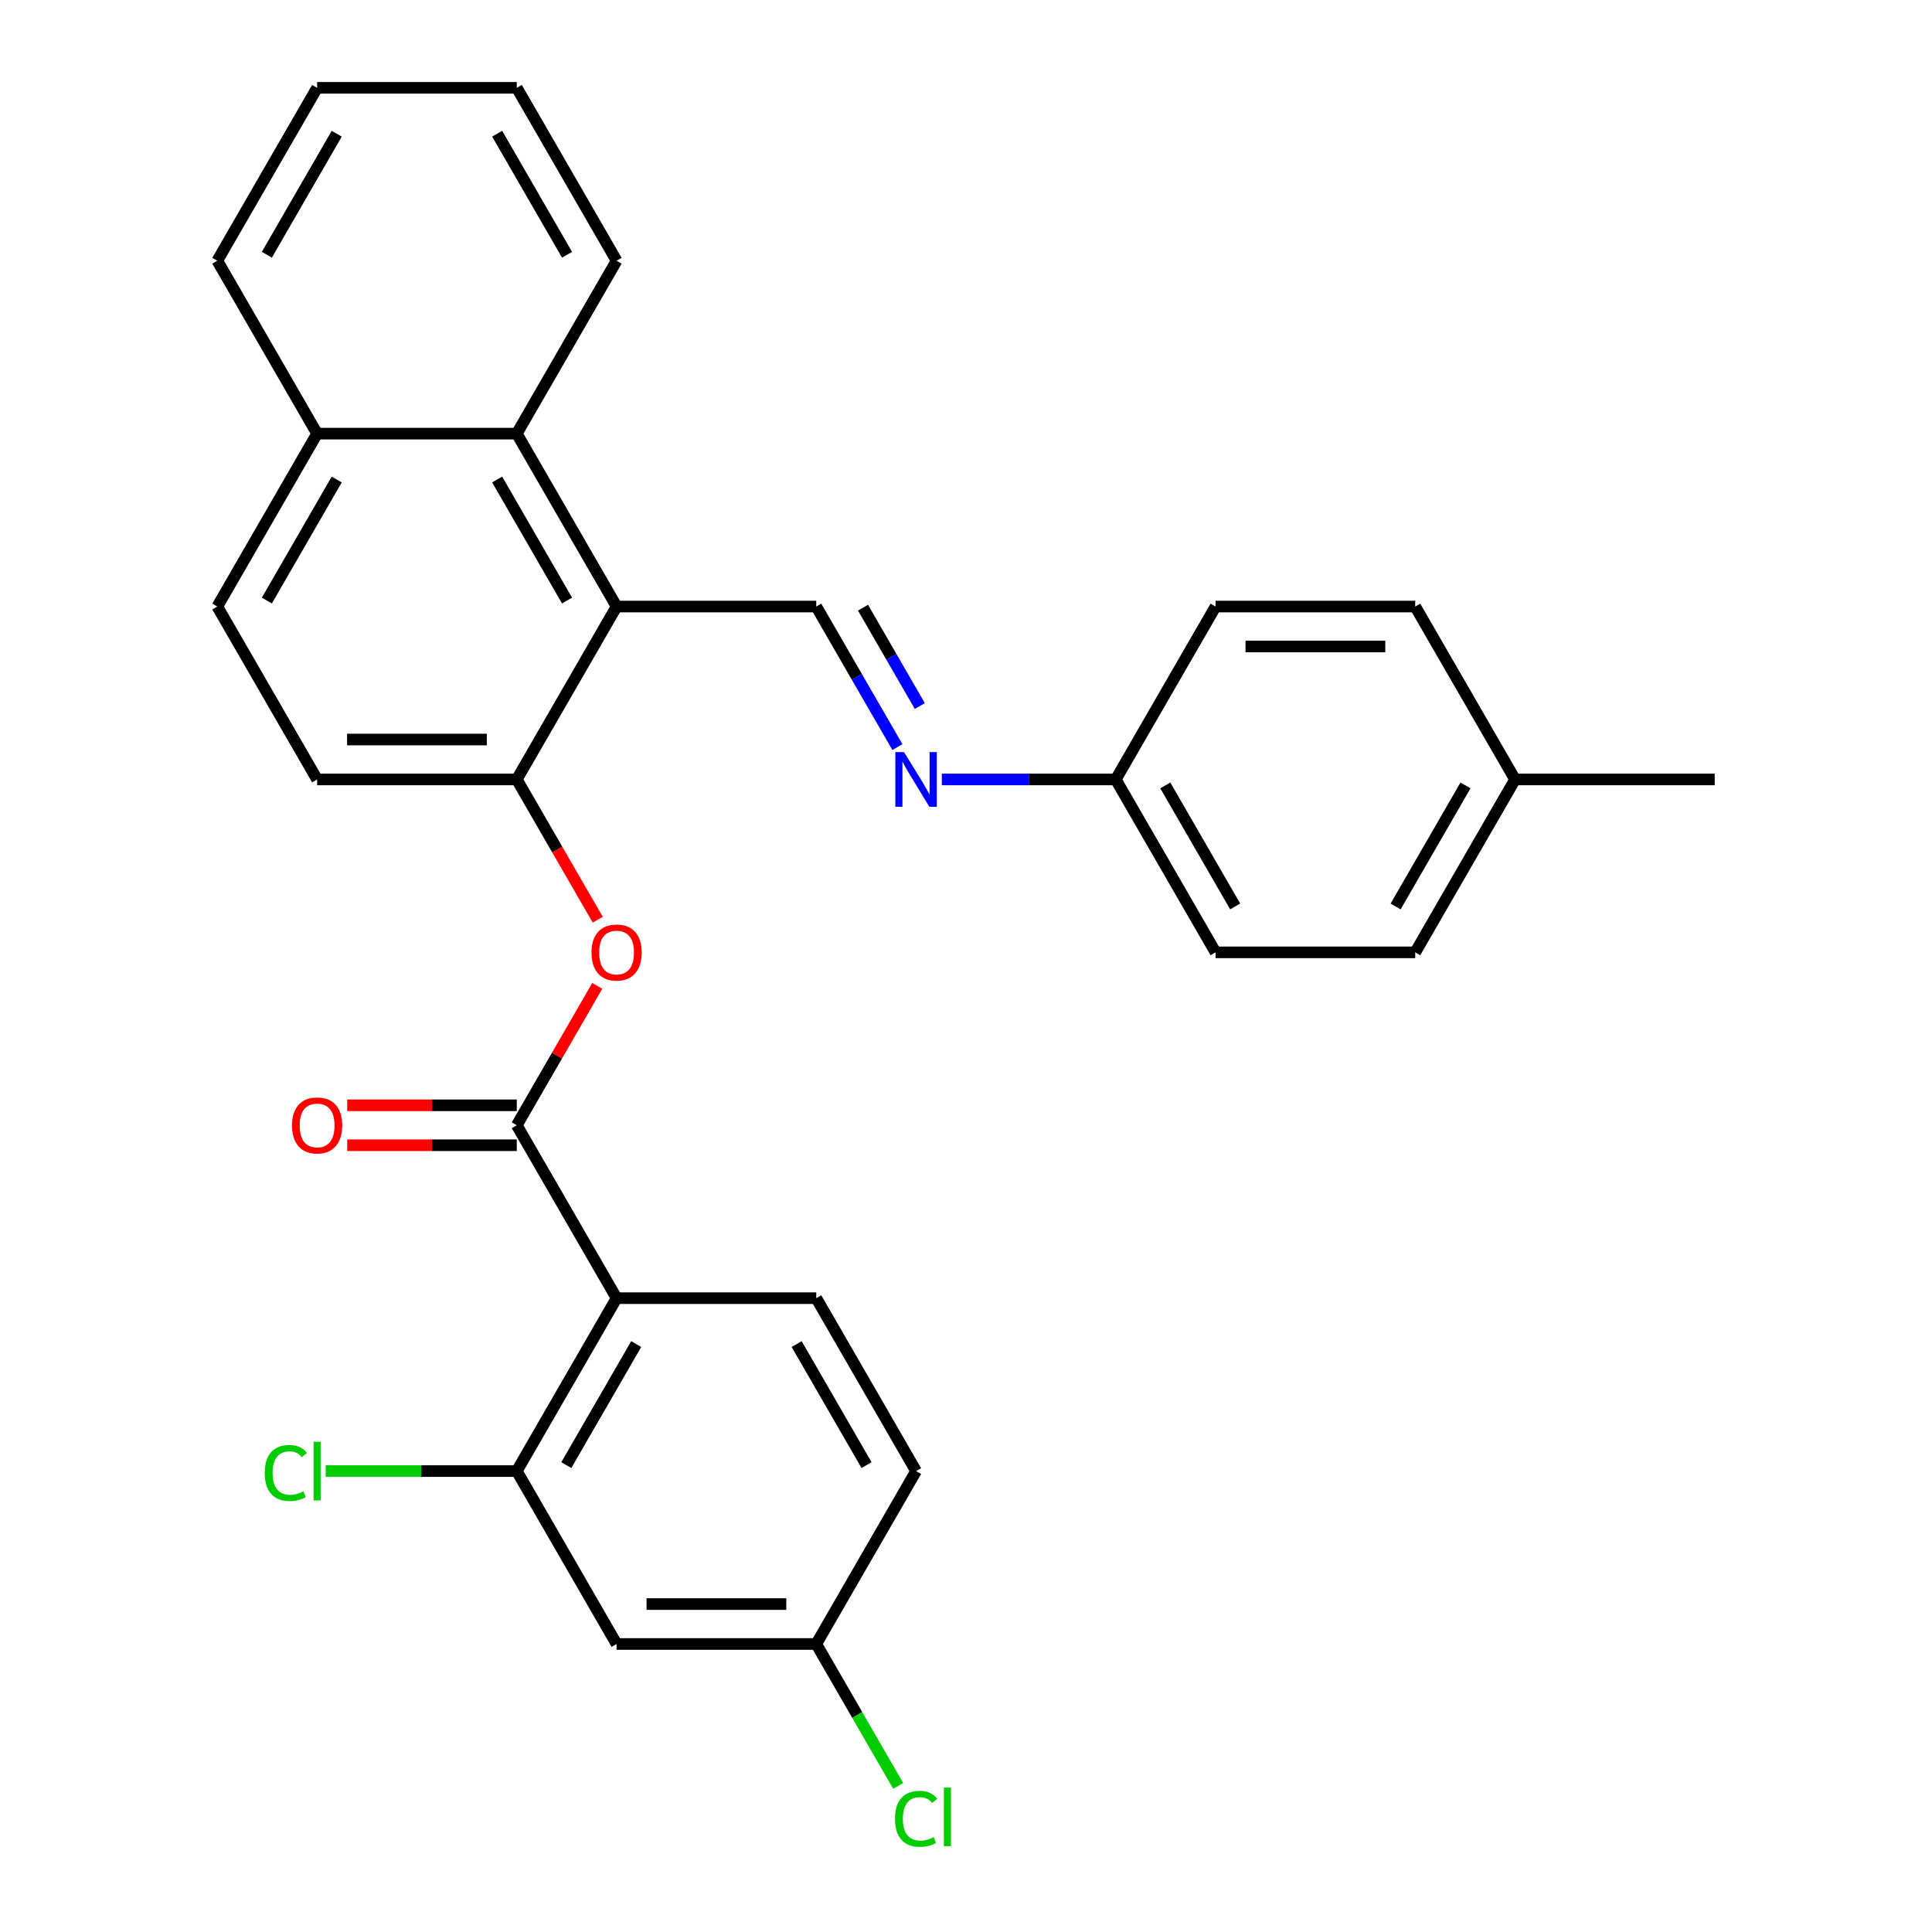 <?xml version='1.0' encoding='iso-8859-1'?>
<svg version='1.1' baseProfile='full'
              xmlns='http://www.w3.org/2000/svg'
                      xmlns:rdkit='http://www.rdkit.org/xml'
                      xmlns:xlink='http://www.w3.org/1999/xlink'
                  xml:space='preserve'
width='1000px' height='1000px' viewBox='0 0 1000 1000'>
<!-- END OF HEADER -->
<rect style='opacity:1.0;fill:#FFFFFF;stroke:none' width='1000' height='1000' x='0' y='0'> </rect>
<path class='bond-0' d='M 319.152,671.931 L 267.481,582.435' style='fill:none;fill-rule:evenodd;stroke:#000000;stroke-width:6px;stroke-linecap:butt;stroke-linejoin:miter;stroke-opacity:1' />
<path class='bond-4' d='M 319.152,671.931 L 267.481,761.428' style='fill:none;fill-rule:evenodd;stroke:#000000;stroke-width:6px;stroke-linecap:butt;stroke-linejoin:miter;stroke-opacity:1' />
<path class='bond-4' d='M 329.3,695.69 L 293.131,758.338' style='fill:none;fill-rule:evenodd;stroke:#000000;stroke-width:6px;stroke-linecap:butt;stroke-linejoin:miter;stroke-opacity:1' />
<path class='bond-8' d='M 319.152,671.931 L 422.494,671.931' style='fill:none;fill-rule:evenodd;stroke:#000000;stroke-width:6px;stroke-linecap:butt;stroke-linejoin:miter;stroke-opacity:1' />
<path class='bond-5' d='M 267.481,582.435 L 288.31,546.358' style='fill:none;fill-rule:evenodd;stroke:#000000;stroke-width:6px;stroke-linecap:butt;stroke-linejoin:miter;stroke-opacity:1' />
<path class='bond-5' d='M 288.31,546.358 L 309.138,510.282' style='fill:none;fill-rule:evenodd;stroke:#FF0000;stroke-width:6px;stroke-linecap:butt;stroke-linejoin:miter;stroke-opacity:1' />
<path class='bond-10' d='M 267.481,572.101 L 223.602,572.101' style='fill:none;fill-rule:evenodd;stroke:#000000;stroke-width:6px;stroke-linecap:butt;stroke-linejoin:miter;stroke-opacity:1' />
<path class='bond-10' d='M 223.602,572.101 L 179.722,572.101' style='fill:none;fill-rule:evenodd;stroke:#FF0000;stroke-width:6px;stroke-linecap:butt;stroke-linejoin:miter;stroke-opacity:1' />
<path class='bond-10' d='M 267.481,592.769 L 223.602,592.769' style='fill:none;fill-rule:evenodd;stroke:#000000;stroke-width:6px;stroke-linecap:butt;stroke-linejoin:miter;stroke-opacity:1' />
<path class='bond-10' d='M 223.602,592.769 L 179.722,592.769' style='fill:none;fill-rule:evenodd;stroke:#FF0000;stroke-width:6px;stroke-linecap:butt;stroke-linejoin:miter;stroke-opacity:1' />
<path class='bond-1' d='M 319.152,313.945 L 267.481,403.441' style='fill:none;fill-rule:evenodd;stroke:#000000;stroke-width:6px;stroke-linecap:butt;stroke-linejoin:miter;stroke-opacity:1' />
<path class='bond-3' d='M 319.152,313.945 L 422.494,313.945' style='fill:none;fill-rule:evenodd;stroke:#000000;stroke-width:6px;stroke-linecap:butt;stroke-linejoin:miter;stroke-opacity:1' />
<path class='bond-6' d='M 319.152,313.945 L 267.481,224.448' style='fill:none;fill-rule:evenodd;stroke:#000000;stroke-width:6px;stroke-linecap:butt;stroke-linejoin:miter;stroke-opacity:1' />
<path class='bond-6' d='M 293.502,310.854 L 257.332,248.207' style='fill:none;fill-rule:evenodd;stroke:#000000;stroke-width:6px;stroke-linecap:butt;stroke-linejoin:miter;stroke-opacity:1' />
<path class='bond-2' d='M 267.481,403.441 L 288.437,439.738' style='fill:none;fill-rule:evenodd;stroke:#000000;stroke-width:6px;stroke-linecap:butt;stroke-linejoin:miter;stroke-opacity:1' />
<path class='bond-2' d='M 288.437,439.738 L 309.392,476.034' style='fill:none;fill-rule:evenodd;stroke:#FF0000;stroke-width:6px;stroke-linecap:butt;stroke-linejoin:miter;stroke-opacity:1' />
<path class='bond-11' d='M 267.481,403.441 L 164.139,403.441' style='fill:none;fill-rule:evenodd;stroke:#000000;stroke-width:6px;stroke-linecap:butt;stroke-linejoin:miter;stroke-opacity:1' />
<path class='bond-11' d='M 251.979,382.773 L 179.64,382.773' style='fill:none;fill-rule:evenodd;stroke:#000000;stroke-width:6px;stroke-linecap:butt;stroke-linejoin:miter;stroke-opacity:1' />
<path class='bond-7' d='M 422.494,313.945 L 443.496,350.321' style='fill:none;fill-rule:evenodd;stroke:#000000;stroke-width:6px;stroke-linecap:butt;stroke-linejoin:miter;stroke-opacity:1' />
<path class='bond-7' d='M 443.496,350.321 L 464.498,386.698' style='fill:none;fill-rule:evenodd;stroke:#0000FF;stroke-width:6px;stroke-linecap:butt;stroke-linejoin:miter;stroke-opacity:1' />
<path class='bond-7' d='M 446.694,314.523 L 461.395,339.987' style='fill:none;fill-rule:evenodd;stroke:#000000;stroke-width:6px;stroke-linecap:butt;stroke-linejoin:miter;stroke-opacity:1' />
<path class='bond-7' d='M 461.395,339.987 L 476.096,365.451' style='fill:none;fill-rule:evenodd;stroke:#0000FF;stroke-width:6px;stroke-linecap:butt;stroke-linejoin:miter;stroke-opacity:1' />
<path class='bond-9' d='M 267.481,761.428 L 319.152,850.925' style='fill:none;fill-rule:evenodd;stroke:#000000;stroke-width:6px;stroke-linecap:butt;stroke-linejoin:miter;stroke-opacity:1' />
<path class='bond-16' d='M 267.481,761.428 L 218.022,761.428' style='fill:none;fill-rule:evenodd;stroke:#000000;stroke-width:6px;stroke-linecap:butt;stroke-linejoin:miter;stroke-opacity:1' />
<path class='bond-16' d='M 218.022,761.428 L 168.562,761.428' style='fill:none;fill-rule:evenodd;stroke:#00CC00;stroke-width:6px;stroke-linecap:butt;stroke-linejoin:miter;stroke-opacity:1' />
<path class='bond-24' d='M 267.481,224.448 L 319.152,134.951' style='fill:none;fill-rule:evenodd;stroke:#000000;stroke-width:6px;stroke-linecap:butt;stroke-linejoin:miter;stroke-opacity:1' />
<path class='bond-30' d='M 267.481,224.448 L 164.139,224.448' style='fill:none;fill-rule:evenodd;stroke:#000000;stroke-width:6px;stroke-linecap:butt;stroke-linejoin:miter;stroke-opacity:1' />
<path class='bond-15' d='M 487.488,403.441 L 532.497,403.441' style='fill:none;fill-rule:evenodd;stroke:#0000FF;stroke-width:6px;stroke-linecap:butt;stroke-linejoin:miter;stroke-opacity:1' />
<path class='bond-15' d='M 532.497,403.441 L 577.506,403.441' style='fill:none;fill-rule:evenodd;stroke:#000000;stroke-width:6px;stroke-linecap:butt;stroke-linejoin:miter;stroke-opacity:1' />
<path class='bond-17' d='M 422.494,671.931 L 474.165,761.428' style='fill:none;fill-rule:evenodd;stroke:#000000;stroke-width:6px;stroke-linecap:butt;stroke-linejoin:miter;stroke-opacity:1' />
<path class='bond-17' d='M 412.345,695.69 L 448.515,758.338' style='fill:none;fill-rule:evenodd;stroke:#000000;stroke-width:6px;stroke-linecap:butt;stroke-linejoin:miter;stroke-opacity:1' />
<path class='bond-29' d='M 319.152,850.925 L 422.494,850.925' style='fill:none;fill-rule:evenodd;stroke:#000000;stroke-width:6px;stroke-linecap:butt;stroke-linejoin:miter;stroke-opacity:1' />
<path class='bond-29' d='M 334.653,830.256 L 406.992,830.256' style='fill:none;fill-rule:evenodd;stroke:#000000;stroke-width:6px;stroke-linecap:butt;stroke-linejoin:miter;stroke-opacity:1' />
<path class='bond-13' d='M 164.139,403.441 L 112.468,313.945' style='fill:none;fill-rule:evenodd;stroke:#000000;stroke-width:6px;stroke-linecap:butt;stroke-linejoin:miter;stroke-opacity:1' />
<path class='bond-12' d='M 164.139,224.448 L 112.468,313.945' style='fill:none;fill-rule:evenodd;stroke:#000000;stroke-width:6px;stroke-linecap:butt;stroke-linejoin:miter;stroke-opacity:1' />
<path class='bond-12' d='M 174.288,248.207 L 138.118,310.854' style='fill:none;fill-rule:evenodd;stroke:#000000;stroke-width:6px;stroke-linecap:butt;stroke-linejoin:miter;stroke-opacity:1' />
<path class='bond-25' d='M 164.139,224.448 L 112.468,134.951' style='fill:none;fill-rule:evenodd;stroke:#000000;stroke-width:6px;stroke-linecap:butt;stroke-linejoin:miter;stroke-opacity:1' />
<path class='bond-14' d='M 422.494,850.925 L 474.165,761.428' style='fill:none;fill-rule:evenodd;stroke:#000000;stroke-width:6px;stroke-linecap:butt;stroke-linejoin:miter;stroke-opacity:1' />
<path class='bond-18' d='M 422.494,850.925 L 443.698,887.651' style='fill:none;fill-rule:evenodd;stroke:#000000;stroke-width:6px;stroke-linecap:butt;stroke-linejoin:miter;stroke-opacity:1' />
<path class='bond-18' d='M 443.698,887.651 L 464.902,924.378' style='fill:none;fill-rule:evenodd;stroke:#00CC00;stroke-width:6px;stroke-linecap:butt;stroke-linejoin:miter;stroke-opacity:1' />
<path class='bond-20' d='M 577.506,403.441 L 629.177,313.945' style='fill:none;fill-rule:evenodd;stroke:#000000;stroke-width:6px;stroke-linecap:butt;stroke-linejoin:miter;stroke-opacity:1' />
<path class='bond-21' d='M 577.506,403.441 L 629.177,492.938' style='fill:none;fill-rule:evenodd;stroke:#000000;stroke-width:6px;stroke-linecap:butt;stroke-linejoin:miter;stroke-opacity:1' />
<path class='bond-21' d='M 603.156,406.532 L 639.326,469.179' style='fill:none;fill-rule:evenodd;stroke:#000000;stroke-width:6px;stroke-linecap:butt;stroke-linejoin:miter;stroke-opacity:1' />
<path class='bond-19' d='M 784.19,403.441 L 732.519,492.938' style='fill:none;fill-rule:evenodd;stroke:#000000;stroke-width:6px;stroke-linecap:butt;stroke-linejoin:miter;stroke-opacity:1' />
<path class='bond-19' d='M 758.54,406.532 L 722.371,469.179' style='fill:none;fill-rule:evenodd;stroke:#000000;stroke-width:6px;stroke-linecap:butt;stroke-linejoin:miter;stroke-opacity:1' />
<path class='bond-26' d='M 784.19,403.441 L 887.532,403.441' style='fill:none;fill-rule:evenodd;stroke:#000000;stroke-width:6px;stroke-linecap:butt;stroke-linejoin:miter;stroke-opacity:1' />
<path class='bond-32' d='M 784.19,403.441 L 732.519,313.945' style='fill:none;fill-rule:evenodd;stroke:#000000;stroke-width:6px;stroke-linecap:butt;stroke-linejoin:miter;stroke-opacity:1' />
<path class='bond-22' d='M 629.177,313.945 L 732.519,313.945' style='fill:none;fill-rule:evenodd;stroke:#000000;stroke-width:6px;stroke-linecap:butt;stroke-linejoin:miter;stroke-opacity:1' />
<path class='bond-22' d='M 644.679,334.613 L 717.018,334.613' style='fill:none;fill-rule:evenodd;stroke:#000000;stroke-width:6px;stroke-linecap:butt;stroke-linejoin:miter;stroke-opacity:1' />
<path class='bond-23' d='M 629.177,492.938 L 732.519,492.938' style='fill:none;fill-rule:evenodd;stroke:#000000;stroke-width:6px;stroke-linecap:butt;stroke-linejoin:miter;stroke-opacity:1' />
<path class='bond-27' d='M 319.152,134.951 L 267.481,45.455' style='fill:none;fill-rule:evenodd;stroke:#000000;stroke-width:6px;stroke-linecap:butt;stroke-linejoin:miter;stroke-opacity:1' />
<path class='bond-27' d='M 293.502,131.861 L 257.332,69.213' style='fill:none;fill-rule:evenodd;stroke:#000000;stroke-width:6px;stroke-linecap:butt;stroke-linejoin:miter;stroke-opacity:1' />
<path class='bond-28' d='M 112.468,134.951 L 164.139,45.455' style='fill:none;fill-rule:evenodd;stroke:#000000;stroke-width:6px;stroke-linecap:butt;stroke-linejoin:miter;stroke-opacity:1' />
<path class='bond-28' d='M 138.118,131.861 L 174.288,69.213' style='fill:none;fill-rule:evenodd;stroke:#000000;stroke-width:6px;stroke-linecap:butt;stroke-linejoin:miter;stroke-opacity:1' />
<path class='bond-31' d='M 267.481,45.455 L 164.139,45.455' style='fill:none;fill-rule:evenodd;stroke:#000000;stroke-width:6px;stroke-linecap:butt;stroke-linejoin:miter;stroke-opacity:1' />
<path  class='atom-6' d='M 306.152 493.018
Q 306.152 486.218, 309.512 482.418
Q 312.872 478.618, 319.152 478.618
Q 325.432 478.618, 328.792 482.418
Q 332.152 486.218, 332.152 493.018
Q 332.152 499.898, 328.752 503.818
Q 325.352 507.698, 319.152 507.698
Q 312.912 507.698, 309.512 503.818
Q 306.152 499.938, 306.152 493.018
M 319.152 504.498
Q 323.472 504.498, 325.792 501.618
Q 328.152 498.698, 328.152 493.018
Q 328.152 487.458, 325.792 484.658
Q 323.472 481.818, 319.152 481.818
Q 314.832 481.818, 312.472 484.618
Q 310.152 487.418, 310.152 493.018
Q 310.152 498.738, 312.472 501.618
Q 314.832 504.498, 319.152 504.498
' fill='#FF0000'/>
<path  class='atom-8' d='M 467.905 389.281
L 477.185 404.281
Q 478.105 405.761, 479.585 408.441
Q 481.065 411.121, 481.145 411.281
L 481.145 389.281
L 484.905 389.281
L 484.905 417.601
L 481.025 417.601
L 471.065 401.201
Q 469.905 399.281, 468.665 397.081
Q 467.465 394.881, 467.105 394.201
L 467.105 417.601
L 463.425 417.601
L 463.425 389.281
L 467.905 389.281
' fill='#0000FF'/>
<path  class='atom-11' d='M 151.139 582.515
Q 151.139 575.715, 154.499 571.915
Q 157.859 568.115, 164.139 568.115
Q 170.419 568.115, 173.779 571.915
Q 177.139 575.715, 177.139 582.515
Q 177.139 589.395, 173.739 593.315
Q 170.339 597.195, 164.139 597.195
Q 157.899 597.195, 154.499 593.315
Q 151.139 589.435, 151.139 582.515
M 164.139 593.995
Q 168.459 593.995, 170.779 591.115
Q 173.139 588.195, 173.139 582.515
Q 173.139 576.955, 170.779 574.155
Q 168.459 571.315, 164.139 571.315
Q 159.819 571.315, 157.459 574.115
Q 155.139 576.915, 155.139 582.515
Q 155.139 588.235, 157.459 591.115
Q 159.819 593.995, 164.139 593.995
' fill='#FF0000'/>
<path  class='atom-17' d='M 137.019 762.408
Q 137.019 755.368, 140.299 751.688
Q 143.619 747.968, 149.899 747.968
Q 155.739 747.968, 158.859 752.088
L 156.219 754.248
Q 153.939 751.248, 149.899 751.248
Q 145.619 751.248, 143.339 754.128
Q 141.099 756.968, 141.099 762.408
Q 141.099 768.008, 143.419 770.888
Q 145.779 773.768, 150.339 773.768
Q 153.459 773.768, 157.099 771.888
L 158.219 774.888
Q 156.739 775.848, 154.499 776.408
Q 152.259 776.968, 149.779 776.968
Q 143.619 776.968, 140.299 773.208
Q 137.019 769.448, 137.019 762.408
' fill='#00CC00'/>
<path  class='atom-17' d='M 162.299 746.248
L 165.979 746.248
L 165.979 776.608
L 162.299 776.608
L 162.299 746.248
' fill='#00CC00'/>
<path  class='atom-19' d='M 463.245 941.402
Q 463.245 934.362, 466.525 930.682
Q 469.845 926.962, 476.125 926.962
Q 481.965 926.962, 485.085 931.082
L 482.445 933.242
Q 480.165 930.242, 476.125 930.242
Q 471.845 930.242, 469.565 933.122
Q 467.325 935.962, 467.325 941.402
Q 467.325 947.002, 469.645 949.882
Q 472.005 952.762, 476.565 952.762
Q 479.685 952.762, 483.325 950.882
L 484.445 953.882
Q 482.965 954.842, 480.725 955.402
Q 478.485 955.962, 476.005 955.962
Q 469.845 955.962, 466.525 952.202
Q 463.245 948.442, 463.245 941.402
' fill='#00CC00'/>
<path  class='atom-19' d='M 488.525 925.242
L 492.205 925.242
L 492.205 955.602
L 488.525 955.602
L 488.525 925.242
' fill='#00CC00'/>
</svg>
